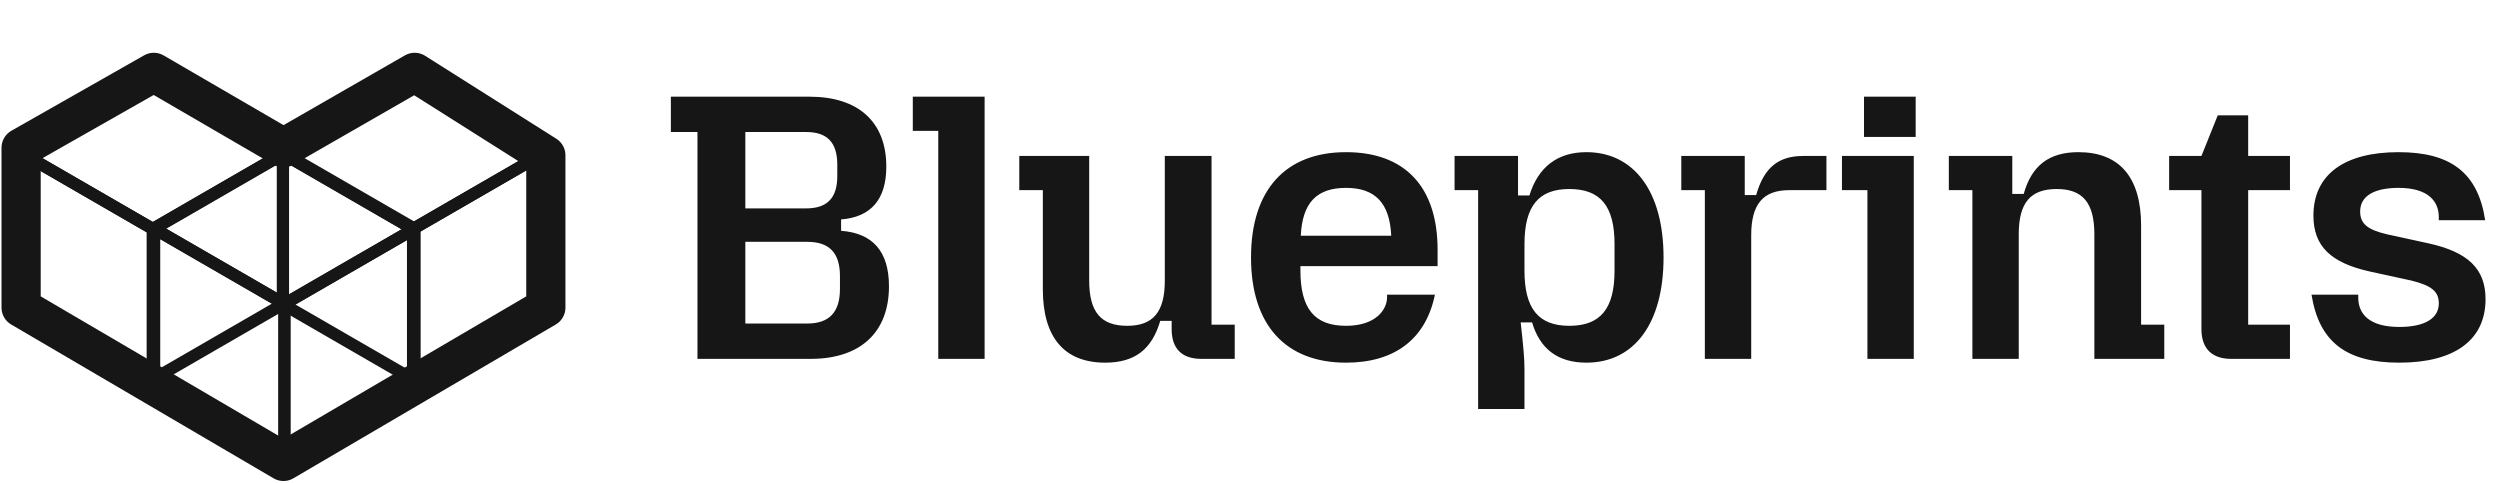 <svg width="829" height="160" viewBox="0 0 829 160" fill="none" xmlns="http://www.w3.org/2000/svg">
<path d="M231.278 119V43.778H222.458V32.06H268.448C284.576 32.06 293.9 40.376 293.9 55.244C293.9 66.206 288.734 72.002 278.906 72.758V76.538C289.364 77.294 294.782 83.342 294.782 94.934C294.782 110.306 285.206 119 268.826 119H231.278ZM247.154 107.282H267.692C275 107.282 278.528 103.502 278.528 95.816V91.532C278.528 83.846 275 80.192 267.692 80.192H247.154V107.282ZM247.154 69.104H267.314C274.37 69.104 277.646 65.576 277.646 58.394V54.614C277.646 47.306 274.37 43.778 267.314 43.778H247.154V69.104ZM311.127 119V43.4H302.685V32.06H326.499V119H311.127ZM366.469 120.26C352.987 120.26 345.805 111.944 345.805 95.942V63.056H337.993V51.716H361.177V93.044C361.177 103.502 365.083 108.038 373.777 108.038C382.345 108.038 386.251 103.502 386.251 93.044V51.716H401.749V107.66H409.435V119H398.347C391.921 119 388.519 115.598 388.519 109.172V106.4H384.739C381.967 115.85 376.297 120.26 366.469 120.26ZM446.34 120.26C426.432 120.26 414.84 107.912 414.84 85.358C414.84 62.804 426.432 50.456 446.34 50.456C465.744 50.456 476.706 61.796 476.706 82.838V88.256H431.22V89.642C431.22 102.368 435.882 108.038 446.34 108.038C456.42 108.038 459.948 102.494 459.948 98.588V97.706H475.824C472.8 112.448 462.468 120.26 446.34 120.26ZM431.346 78.176H461.334C460.83 67.214 455.916 62.3 446.34 62.3C436.638 62.3 431.85 67.214 431.346 78.176ZM490.145 135.632V63.056H482.333V51.716H503.375V64.82H507.155C510.053 55.37 516.479 50.456 526.055 50.456C541.679 50.456 551.633 63.308 551.633 85.358C551.633 107.408 541.805 120.26 526.055 120.26C516.731 120.26 510.683 115.85 508.037 106.904H504.257C505.139 114.842 505.517 118.874 505.517 122.402V135.632H490.145ZM505.517 89.768C505.517 102.368 510.179 108.038 520.385 108.038C530.717 108.038 535.379 102.368 535.379 89.768V80.948C535.379 68.348 530.717 62.678 520.385 62.678C510.179 62.678 505.517 68.348 505.517 80.948V89.768ZM565.327 119V63.056H557.515V51.716H578.557V64.694H582.337C584.983 55.37 589.897 51.716 597.961 51.716H605.647V63.056H593.299C584.605 63.056 580.699 67.718 580.699 78.05V119H565.327ZM619.236 119V63.056H610.794V51.716H634.608V119H619.236ZM618.102 45.416V32.06H635.238V45.416H618.102ZM654.044 119V63.056H646.232V51.716H667.274V64.316H671.054C673.7 54.866 679.496 50.456 689.198 50.456C702.806 50.456 709.988 58.772 709.988 74.774V107.66H717.674V119H694.49V77.672C694.49 67.214 690.584 62.678 682.016 62.678C673.322 62.678 669.416 67.214 669.416 77.672V119H654.044ZM739.824 119C733.524 119 729.996 115.598 729.996 109.172V63.056H719.286V51.716H729.996L735.414 38.234H745.494V51.716H759.354V63.056H745.494V107.66H759.354V119H739.824ZM795.605 120.26C778.091 120.26 769.019 113.456 766.499 97.706H781.997V98.714C781.997 103.88 785.399 108.416 795.605 108.416C803.921 108.416 808.709 105.644 808.709 100.604C808.709 96.572 806.189 94.682 799.637 93.044L785.777 90.02C772.799 87.122 767.129 81.578 767.129 71.498C767.129 58.016 777.209 50.456 795.353 50.456C812.615 50.456 821.687 57.26 824.081 73.01H808.709V72.002C808.709 66.836 805.307 62.3 795.353 62.3C787.163 62.3 782.627 65.072 782.627 70.112C782.627 74.144 785.021 76.16 791.447 77.672L805.307 80.696C818.411 83.594 824.207 89.138 824.207 99.218C824.207 112.7 814.001 120.26 795.605 120.26Z" fill="#161616"/>
<path d="M93.855 50.955L50.677 75.91L7.5 50.955L50.677 26L93.855 50.955Z" stroke="#161616" stroke-width="4" stroke-linecap="round" stroke-linejoin="round"/>
<path d="M50.68 125.821L7.502 100.866V50.955L50.68 75.91V125.821Z" stroke="#161616" stroke-width="4" stroke-linecap="round" stroke-linejoin="round"/>
<path d="M93.853 100.866L50.675 125.821V75.91L93.853 50.955V100.866Z" stroke="#161616" stroke-width="4" stroke-linecap="round" stroke-linejoin="round"/>
<path d="M180.133 50.955L136.954 75.91L93.777 50.955L136.954 26L180.133 50.955Z" stroke="#161616" stroke-width="4" stroke-linecap="round" stroke-linejoin="round"/>
<path d="M136.957 125.821L93.779 100.866V50.955L136.957 75.91V125.821Z" stroke="#161616" stroke-width="4" stroke-linecap="round" stroke-linejoin="round"/>
<path d="M180.131 100.866L136.953 125.821V75.91L180.131 50.955V100.866Z" stroke="#161616" stroke-width="4" stroke-linecap="round" stroke-linejoin="round"/>
<path d="M137.488 75.839L94.31 100.794L51.133 75.839L94.31 50.884L137.488 75.839Z" stroke="#161616" stroke-width="4" stroke-linecap="round" stroke-linejoin="round"/>
<path d="M94.313 150.705L51.135 125.749V75.839L94.313 100.794V150.705Z" stroke="#161616" stroke-width="4" stroke-linecap="round" stroke-linejoin="round"/>
<path d="M137.486 125.749L94.308 150.705V100.794L137.486 75.839V125.749Z" stroke="#161616" stroke-width="4" stroke-linecap="round" stroke-linejoin="round"/>
<path d="M51 24L94 49L137.5 24L181 51.5V102L94 153L7 102V49L51 24Z" stroke="#161616" stroke-width="13" stroke-linecap="round" stroke-linejoin="round"/>
</svg>

